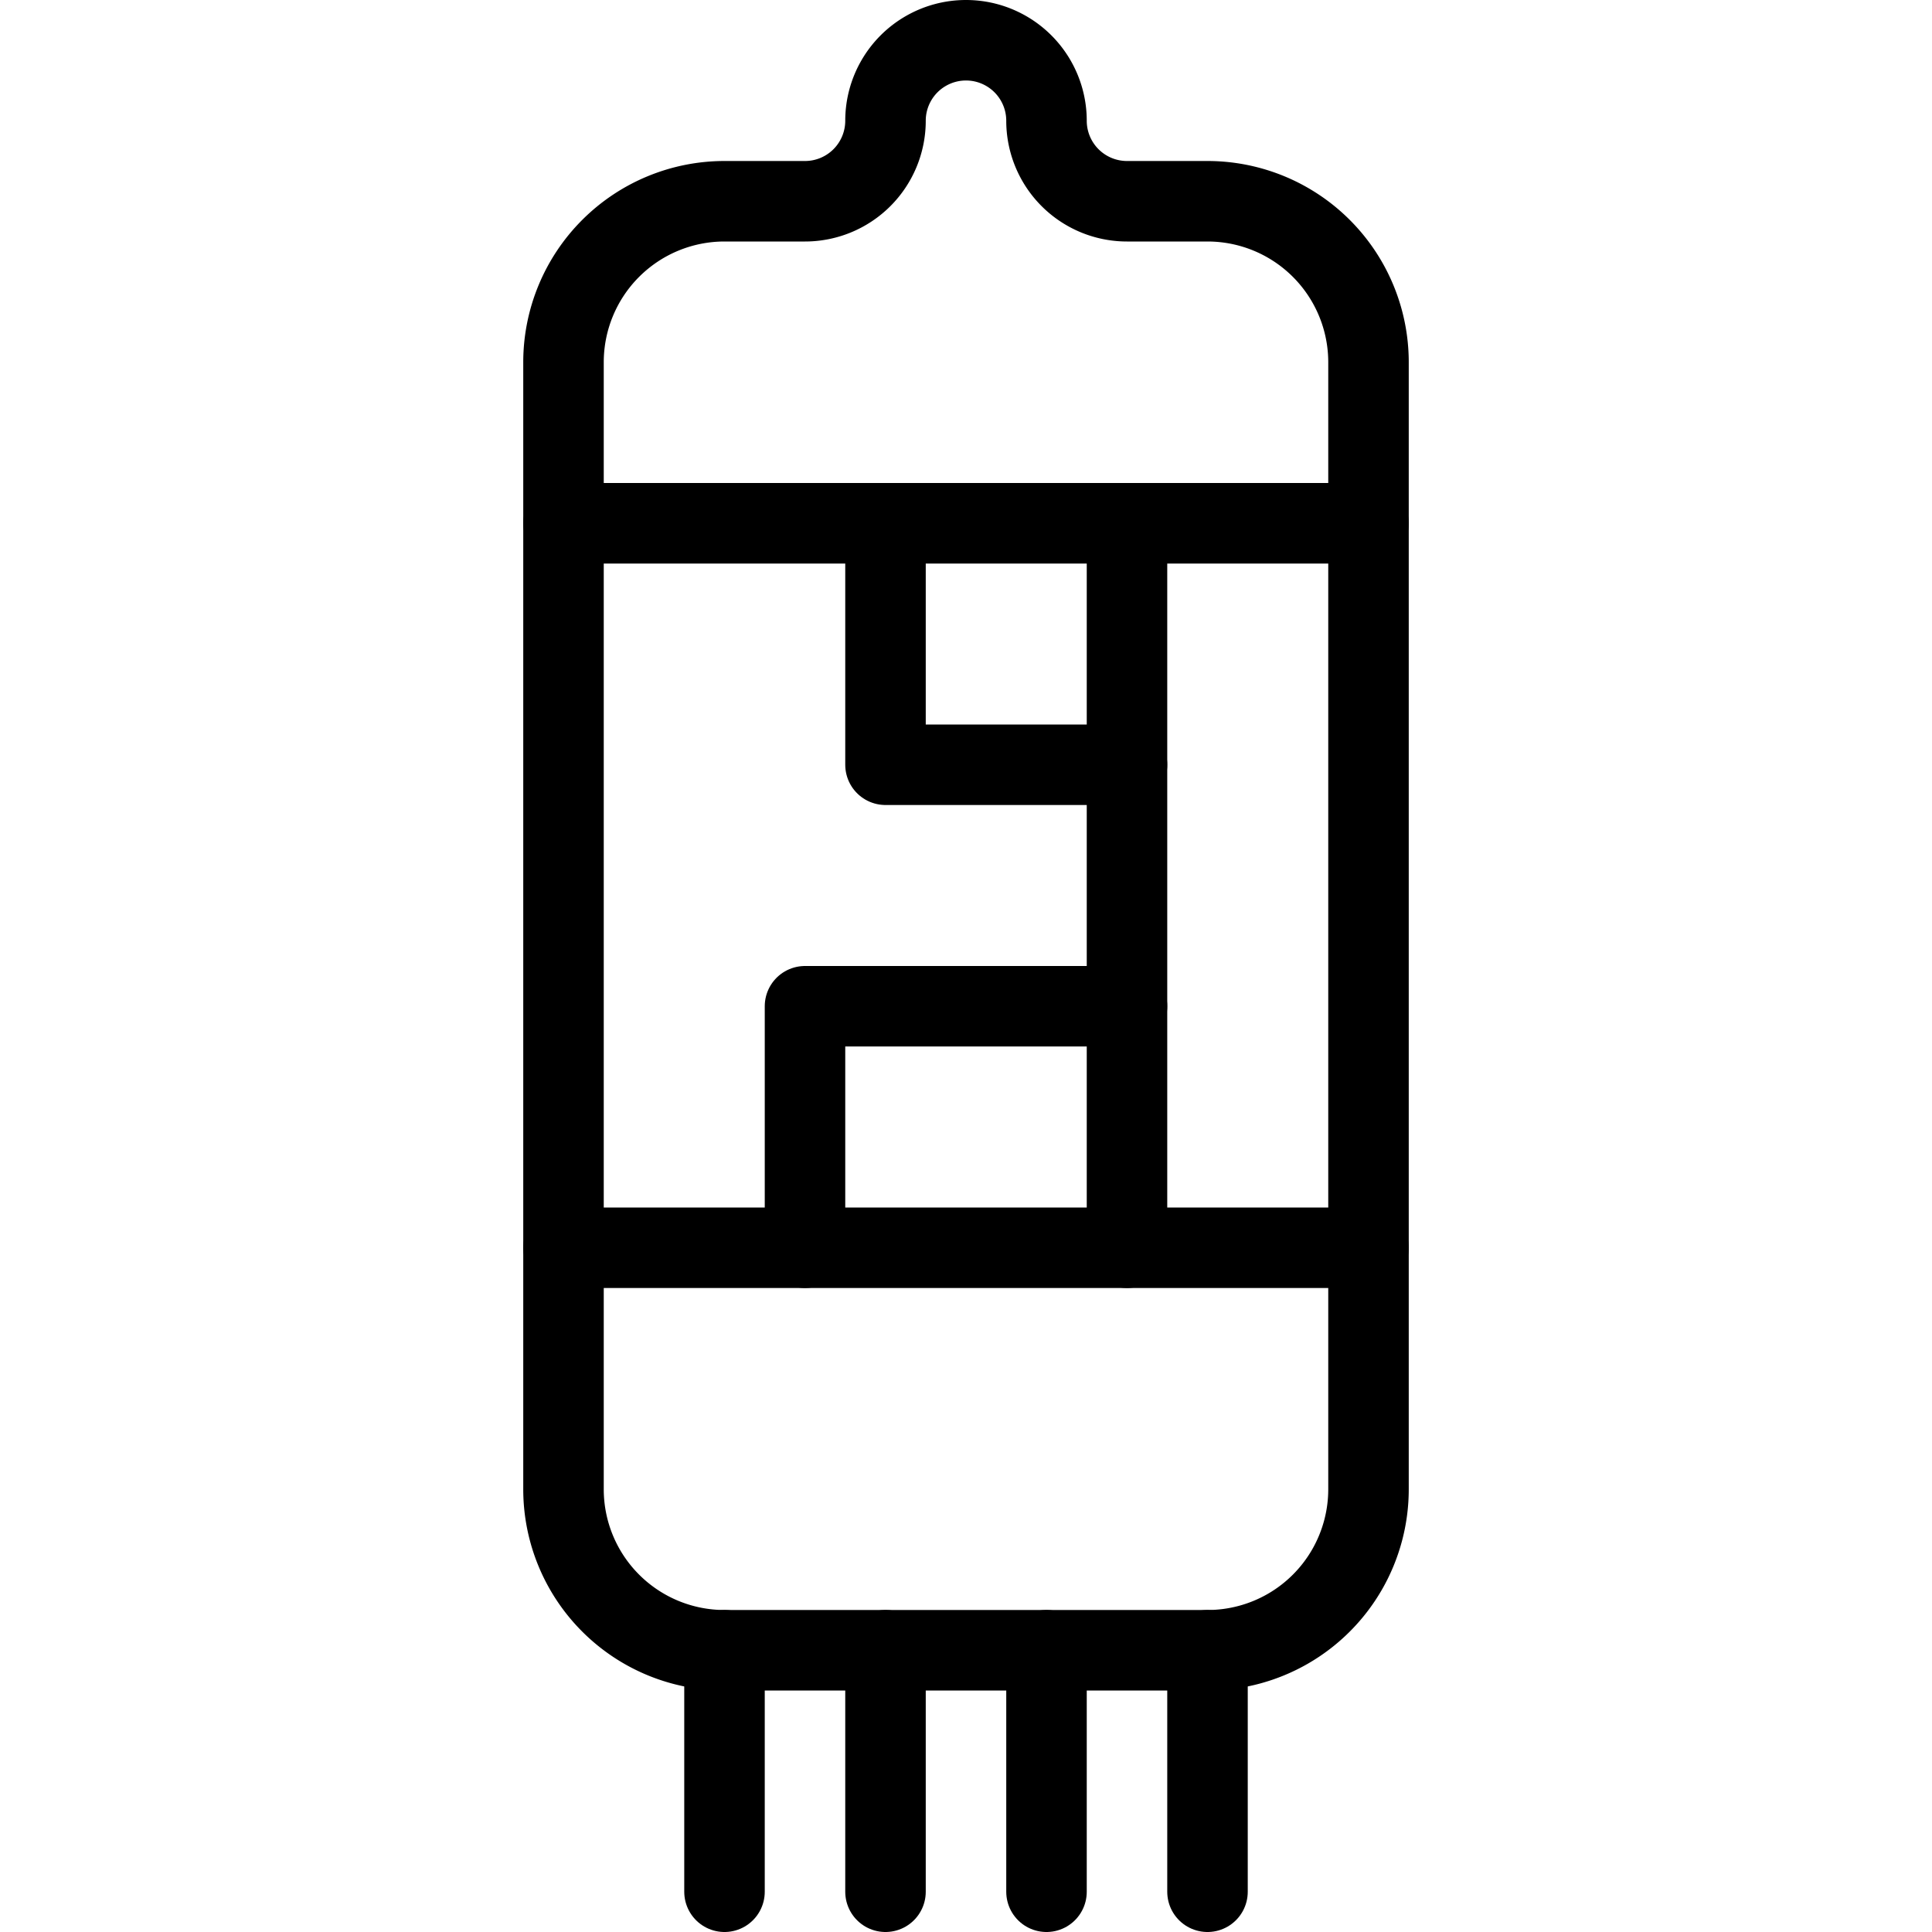 <svg viewBox="0 0 24 24" xmlns="http://www.w3.org/2000/svg"><g transform="matrix(1,0,0,1,0,0)"><path d="M7,6.5H17a0,0,0,0,1,0,0v12a2,2,0,0,1-2,2H9a2,2,0,0,1-2-2V6.5A0,0,0,0,1,7,6.5Z" fill="none" stroke="#000000" stroke-linecap="round" stroke-linejoin="round"></path><path d="M7 15.5L17 15.5" fill="none" stroke="#000000" stroke-linecap="round" stroke-linejoin="round"></path><path d="M15,2.5H14a1,1,0,0,1-1-1,1,1,0,0,0-2,0,1,1,0,0,1-1,1H9a2,2,0,0,0-2,2v2H17v-2A2,2,0,0,0,15,2.5Z" fill="none" stroke="#000000" stroke-linecap="round" stroke-linejoin="round"></path><path d="M11 6.5L11 9.5 14 9.5" fill="none" stroke="#000000" stroke-linecap="round" stroke-linejoin="round"></path><path d="M14 6.5L14 15.5" fill="none" stroke="#000000" stroke-linecap="round" stroke-linejoin="round"></path><path d="M10 15.5L10 12.5 14 12.5" fill="none" stroke="#000000" stroke-linecap="round" stroke-linejoin="round"></path><path d="M9 20.5L9 23.5" fill="none" stroke="#000000" stroke-linecap="round" stroke-linejoin="round"></path><path d="M11 20.5L11 23.5" fill="none" stroke="#000000" stroke-linecap="round" stroke-linejoin="round"></path><path d="M13 20.5L13 23.5" fill="none" stroke="#000000" stroke-linecap="round" stroke-linejoin="round"></path><path d="M15 20.5L15 23.5" fill="none" stroke="#000000" stroke-linecap="round" stroke-linejoin="round"></path></g></svg>